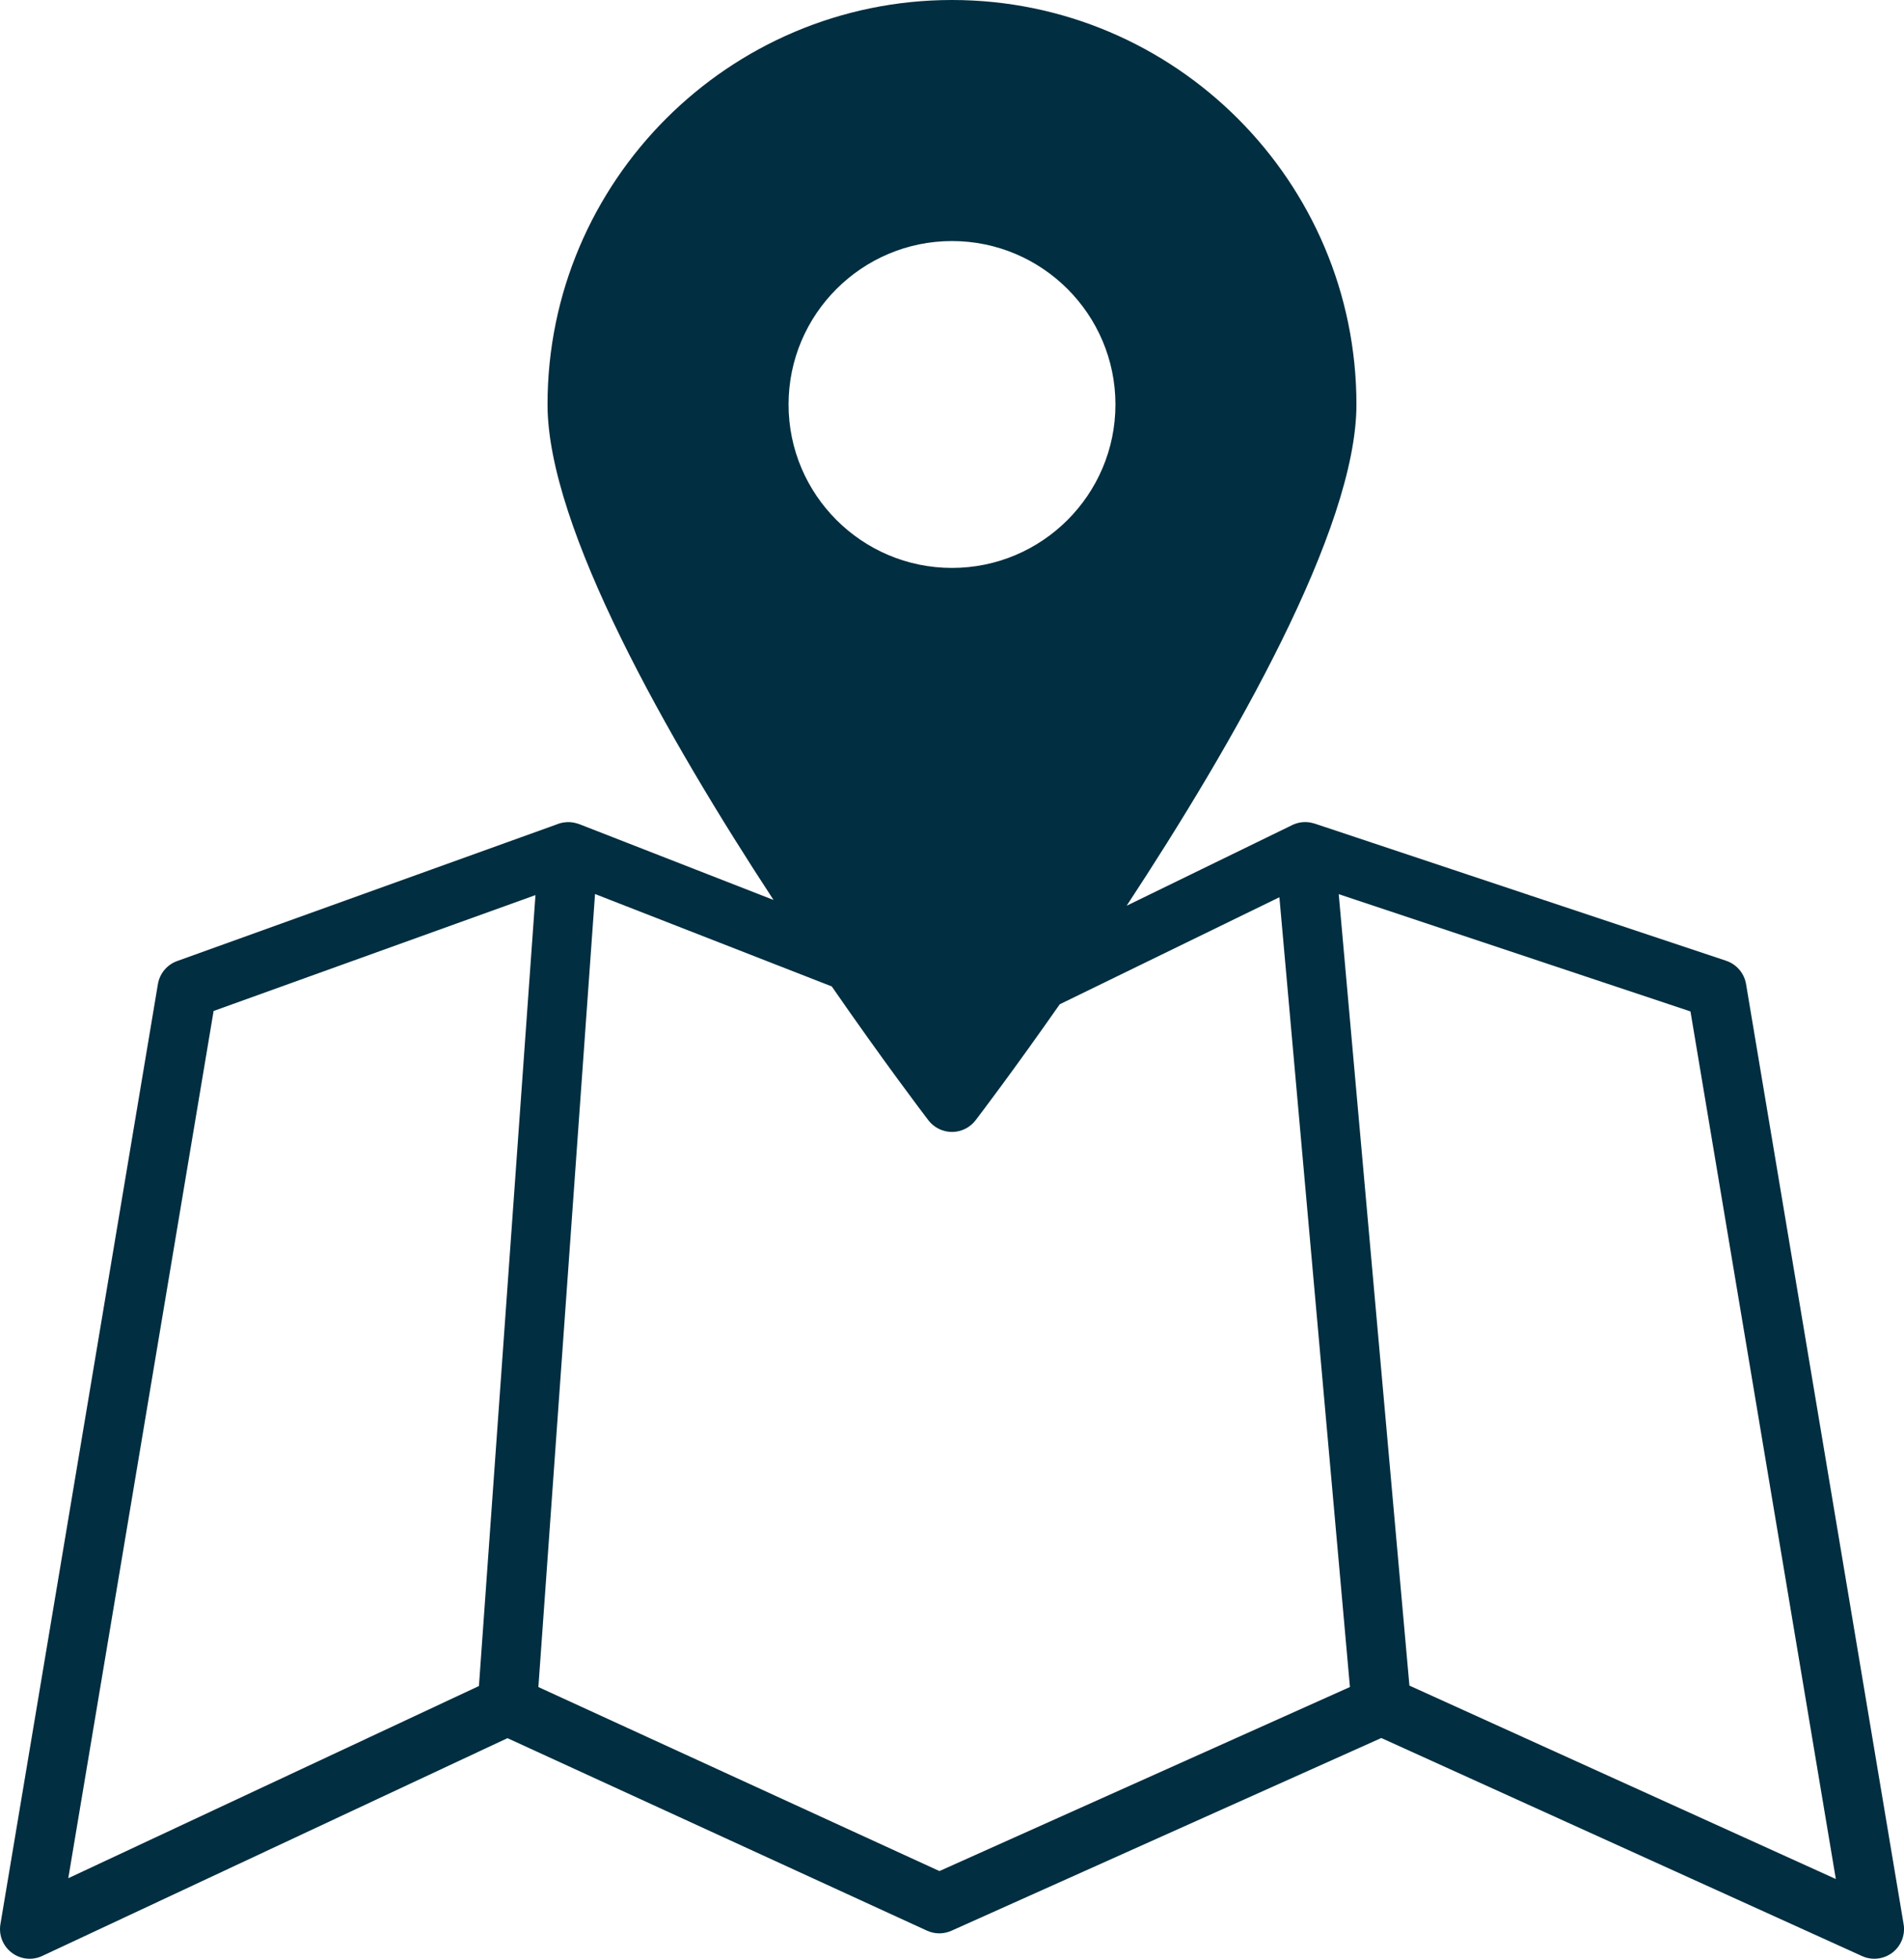 <?xml version="1.0" encoding="UTF-8"?>
<svg id="Layer_1" data-name="Layer 1" xmlns="http://www.w3.org/2000/svg" viewBox="0 0 497.73 512">
  <defs>
    <style>
      .cls-1 {
        fill: #012e40;
      }
    </style>
  </defs>
  <g>
    <path class="cls-1" d="m341.85,214.91c-.42-.03-.86-.04-1.3,0,.43-.04.86-.04,1.3,0Z"/>
    <path class="cls-1" d="m343.3,215.18c-.46-.13-.95-.22-1.45-.27.48.03.97.12,1.45.27Z"/>
  </g>
  <path class="cls-1" d="m147.24,214.99c-.44.08-.87.2-1.29.35l-.57.2c.58-.26,1.21-.45,1.86-.55Z"/>
  <path class="cls-1" d="m497.63,502.97l-41.19-245.75c-.48-2.84-2.48-5.17-5.2-6.08l-107.6-35.87c-.11-.04-.23-.07-.34-.09-.46-.13-.95-.22-1.45-.27-.42-.03-.86-.04-1.3,0h-.06c-.22.02-.43.05-.64.09-.12.02-.25.04-.37.07-.02,0-.04.01-.06.02-.22.05-.43.11-.65.18-.23.07-.45.15-.66.25-.1.05-.21.1-.31.15l-.31.15-42.97,20.93c27.82-42.33,60.07-98.42,60.07-131.01C354.59,47.43,307.16,0,248.86,0s-105.73,47.43-105.73,105.73c0,32.21,31.49,87.37,59.08,129.51l-50.81-19.83s-.02,0-.03,0c-.14-.05-.28-.1-.42-.14-.16-.06-.32-.11-.49-.14-.19-.05-.39-.1-.59-.13h-.01c-.23-.04-.47-.07-.71-.09h-.03c-.43-.03-.85-.03-1.26.02-.18.01-.37.03-.55.06-.03,0-.05,0-.07.01-.44.08-.87.2-1.29.35l-.57.2-99.07,35.66c-2.64.94-4.56,3.25-5.03,6.02L.11,502.97c-.48,2.84.66,5.71,2.96,7.45,2.29,1.75,5.37,2.07,7.97.85l121.62-56.93,109.65,50.31c2.05.94,4.37.94,6.41.03l112.37-50.38,125.67,57c1.02.48,2.12.7,3.2.7,1.68,0,3.35-.54,4.74-1.6,2.28-1.75,3.4-4.61,2.93-7.43ZM248.86,63.01c23.56,0,42.73,19.16,42.73,42.72s-19.17,42.72-42.73,42.72-42.72-19.16-42.72-42.72,19.17-42.72,42.72-42.72Zm-123.66,377.7l-107.35,50.24,37.99-226.69,84.14-30.29-14.78,206.74Zm120.38,48.37l-104.84-48.1,14.81-207.29,61.88,24.15c13.6,19.66,23.98,33.31,25.26,34.99,1.47,1.92,3.75,3.05,6.17,3.05s4.7-1.13,6.17-3.05c1.18-1.54,10.03-13.19,22-30.32l57.42-27.98,18.44,206.44-107.31,48.11Zm122.86-48.48l-18.48-206.88,91.95,30.66,38,226.78-111.47-50.56Z"/>
</svg>